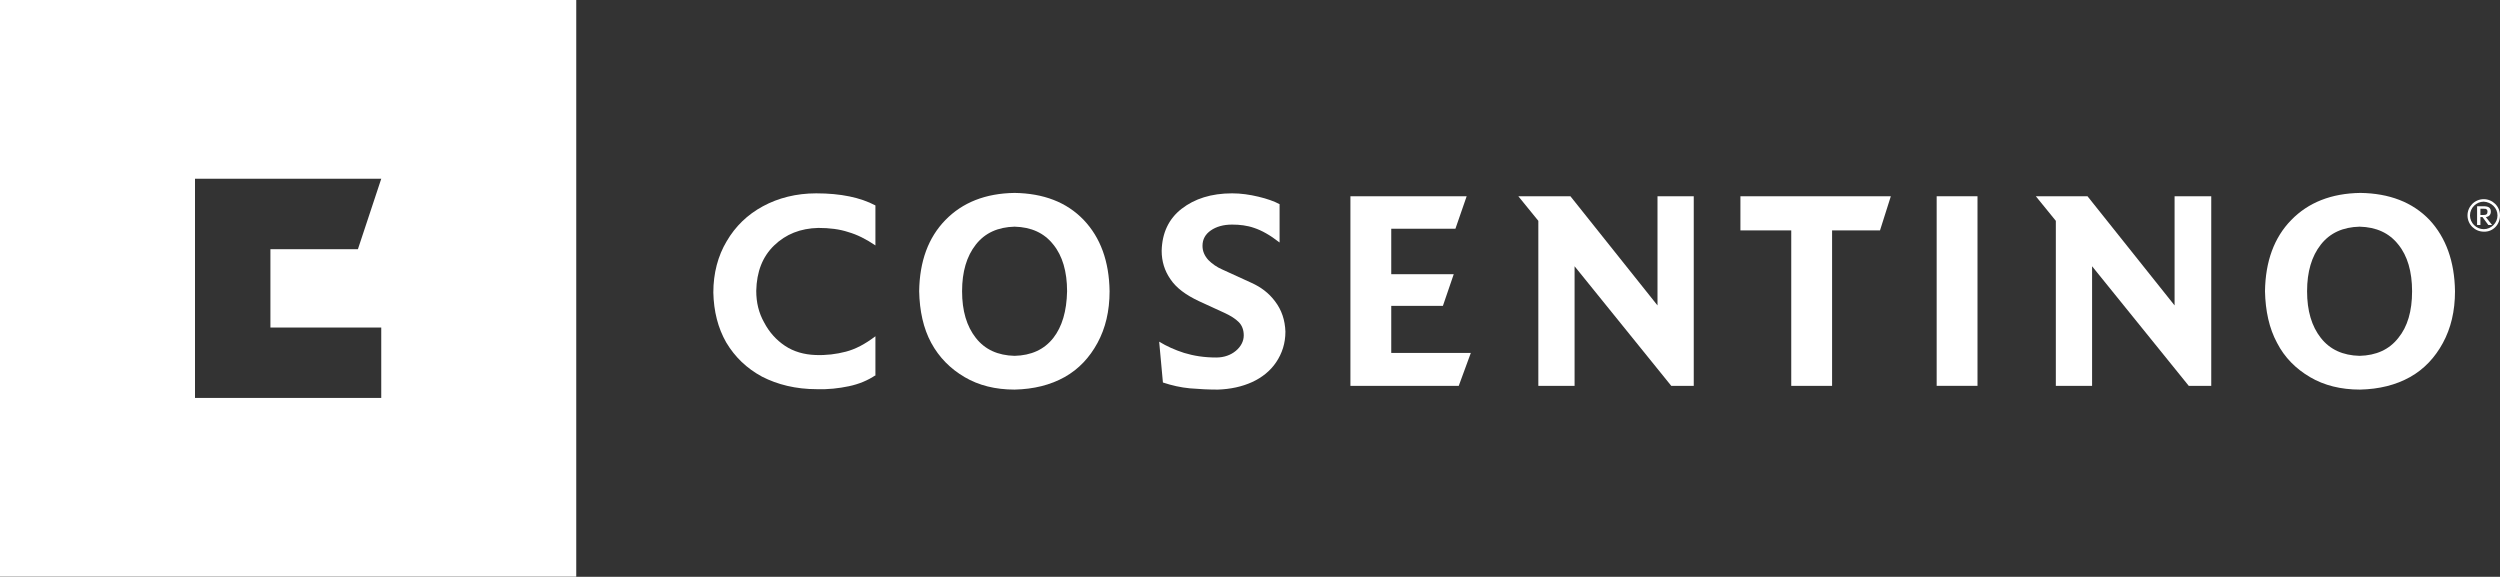<svg width="3840" height="886" viewBox="0 0 3840 886" fill="none" xmlns="http://www.w3.org/2000/svg">
<rect x="0" y="0" width="3840" height="886" fill="#333333" stroke="none"/>
<path d="M1345.28 576.013C1333.12 584.333 1319.04 590.093 1303.68 593.293C1288.32 596.493 1271.68 598.413 1254.4 597.773C1222.4 597.773 1194.24 590.733 1170.56 578.573C1146.88 565.773 1128.96 548.493 1115.52 526.093C1102.72 503.693 1096.32 478.093 1095.68 449.293C1095.68 419.853 1102.72 392.973 1116.16 370.573C1129.6 347.533 1148.16 329.613 1171.84 316.813C1195.52 304.013 1223.04 296.973 1253.76 296.973C1291.52 296.973 1321.6 303.373 1344.64 315.533V376.973C1330.56 367.373 1316.48 360.333 1303.04 356.493C1289.6 352.013 1274.24 350.093 1256.96 350.093C1229.44 350.733 1207.04 359.693 1189.12 376.973C1171.2 394.253 1162.24 417.293 1161.6 446.733C1161.6 464.653 1165.44 480.653 1173.76 495.373C1181.44 510.093 1192.32 522.253 1205.76 531.213C1219.2 540.173 1235.2 544.653 1252.48 545.293C1269.12 545.933 1284.48 544.013 1299.2 540.173C1313.92 536.333 1328.64 528.653 1344.64 516.493V576.013H1345.28Z" fill="white"/>
<path d="M1639.04 447.368C1639.04 417.288 1632 392.968 1617.92 375.688C1603.84 357.768 1584 348.808 1558.4 348.168C1532.8 348.808 1512.96 357.768 1498.88 375.688C1484.8 393.608 1477.76 417.288 1477.76 447.368C1477.76 477.448 1484.8 501.128 1498.88 519.048C1512.96 536.968 1532.8 545.928 1558.4 546.568C1584 545.928 1603.84 536.968 1617.92 519.048C1631.36 501.768 1638.4 478.088 1639.04 447.368ZM1704.32 447.368C1704.32 478.088 1697.92 504.328 1685.76 526.728C1673.6 549.128 1656.96 567.048 1635.2 579.208C1613.44 591.368 1587.84 597.768 1558.4 598.408C1528.96 598.408 1503.36 592.008 1481.6 579.208C1459.84 566.408 1442.56 549.128 1430.4 526.728C1418.24 504.328 1412.48 477.448 1411.84 447.368C1412.48 401.288 1425.92 364.808 1452.16 337.928C1478.4 311.048 1513.6 296.968 1558.4 296.328C1602.56 296.968 1638.4 310.408 1664.64 337.928C1690.24 364.808 1703.68 401.288 1704.32 447.368Z" fill="white"/>
<path d="M1974.4 509.453C1974.4 527.373 1969.28 542.733 1960.32 556.173C1951.36 569.613 1938.56 579.853 1923.2 586.893C1907.84 593.933 1889.92 597.773 1870.72 598.413C1856.64 598.413 1842.56 597.773 1827.84 596.493C1813.76 595.213 1799.68 592.013 1786.24 587.533L1780.48 524.813C1792 531.853 1804.8 537.613 1818.88 542.093C1833.6 546.573 1849.6 549.133 1868.16 549.133C1880.32 549.133 1890.56 545.293 1898.24 538.893C1905.92 532.493 1910.4 524.173 1910.4 515.213C1910.4 506.893 1907.84 499.853 1902.72 494.733C1897.6 489.613 1890.56 485.133 1880.96 480.653L1841.92 462.733C1821.44 453.133 1806.72 442.253 1797.76 428.813C1788.8 416.013 1784.32 401.293 1784.32 385.293C1784.96 357.773 1795.2 336.013 1815.04 320.653C1834.88 305.293 1860.48 296.973 1892.48 296.973C1905.92 296.973 1919.36 298.893 1932.8 302.093C1946.24 305.293 1957.12 309.133 1965.44 313.613V372.493C1950.72 360.973 1937.92 353.933 1926.4 350.093C1915.52 346.253 1904 344.973 1892.48 344.973C1879.04 344.973 1868.16 348.173 1859.84 353.933C1851.52 359.693 1847.04 367.373 1847.04 377.613C1847.04 385.933 1850.24 392.973 1856 399.373C1861.76 405.133 1868.8 410.253 1877.76 414.093L1922.56 434.573C1936.64 440.973 1948.8 449.933 1958.4 462.733C1968.64 476.173 1973.76 491.533 1974.4 509.453Z" fill="white"/>
<path d="M2259.2 542.085L2240.64 592.645H2074.24V301.445H2252.8L2235.52 351.365H2136.96V421.125H2232.96L2216.32 469.765H2136.96V542.085H2259.2Z" fill="white"/>
<path d="M2601.6 592.645H2567.04L2418.56 408.965V592.645H2362.88V339.205L2332.16 301.445H2412.16L2545.92 469.125V301.445H2601.6V592.645Z" fill="white"/>
<path d="M2904.32 301.445L2887.68 353.925H2814.08V592.645H2751.36V353.925H2673.28V301.445H2904.32Z" fill="white"/>
<path d="M3037.44 301.445H2974.72V592.645H3037.44V301.445Z" fill="white"/>
<path d="M3396.48 592.645H3361.92L3213.44 408.965V592.645H3157.76V339.205L3127.04 301.445H3206.4L3340.16 469.125V301.445H3396.48V592.645Z" fill="white"/>
<path d="M3704.96 447.368C3704.96 417.288 3697.92 392.968 3683.84 375.688C3669.76 357.768 3649.92 348.808 3624.32 348.168C3598.72 348.808 3578.88 357.768 3564.8 375.688C3550.72 393.608 3543.68 417.288 3543.68 447.368C3543.68 477.448 3550.72 501.128 3564.8 519.048C3578.88 536.968 3598.72 545.928 3624.32 546.568C3649.92 545.928 3669.76 536.968 3683.84 519.048C3697.92 501.768 3704.96 478.088 3704.96 447.368ZM3770.88 447.368C3770.88 478.088 3764.48 504.328 3752.32 526.728C3740.16 549.128 3723.52 567.048 3701.76 579.208C3680 591.368 3654.4 597.768 3624.96 598.408C3595.52 598.408 3569.92 592.008 3548.16 579.208C3526.4 566.408 3509.12 549.128 3497.6 526.728C3485.44 504.328 3479.68 477.448 3479.04 447.368C3479.68 401.288 3493.12 364.808 3519.36 337.928C3545.6 311.048 3580.8 296.968 3625.6 296.328C3669.76 296.968 3705.6 310.408 3731.84 337.928C3756.8 364.808 3770.24 401.288 3770.88 447.368Z" fill="white"/>
<path d="M3820.8 325.118C3820.8 328.958 3818.88 330.238 3814.4 330.238H3809.92V320.638H3814.4C3816.96 320.638 3818.24 320.638 3818.88 321.278C3820.16 321.918 3820.8 323.198 3820.8 325.118ZM3827.84 345.598L3818.24 333.438C3823.36 332.798 3825.92 329.598 3825.92 325.118C3825.92 319.358 3822.72 316.798 3815.04 316.798H3804.8V345.598H3809.92V333.438H3813.12L3822.08 345.598H3827.84ZM3836.16 330.878C3836.16 342.398 3826.56 351.998 3815.04 351.998C3803.52 351.998 3793.92 342.398 3793.92 330.878C3793.92 319.358 3803.52 309.758 3815.04 309.758C3826.56 310.398 3836.16 319.358 3836.16 330.878ZM3840 330.878C3840 316.798 3828.48 305.918 3815.04 305.918C3800.96 305.918 3790.08 317.438 3790.08 330.878C3790.08 344.958 3801.6 355.838 3815.04 355.838C3829.12 356.478 3840 344.958 3840 330.878Z" fill="white"/>
<path d="M885.12 0V885.76H0V0H885.12ZM299.521 611.21H585.602V503.05H415.361V382.73H549.762L585.602 274.57H299.521V611.21Z" fill="white"/>
</svg>
